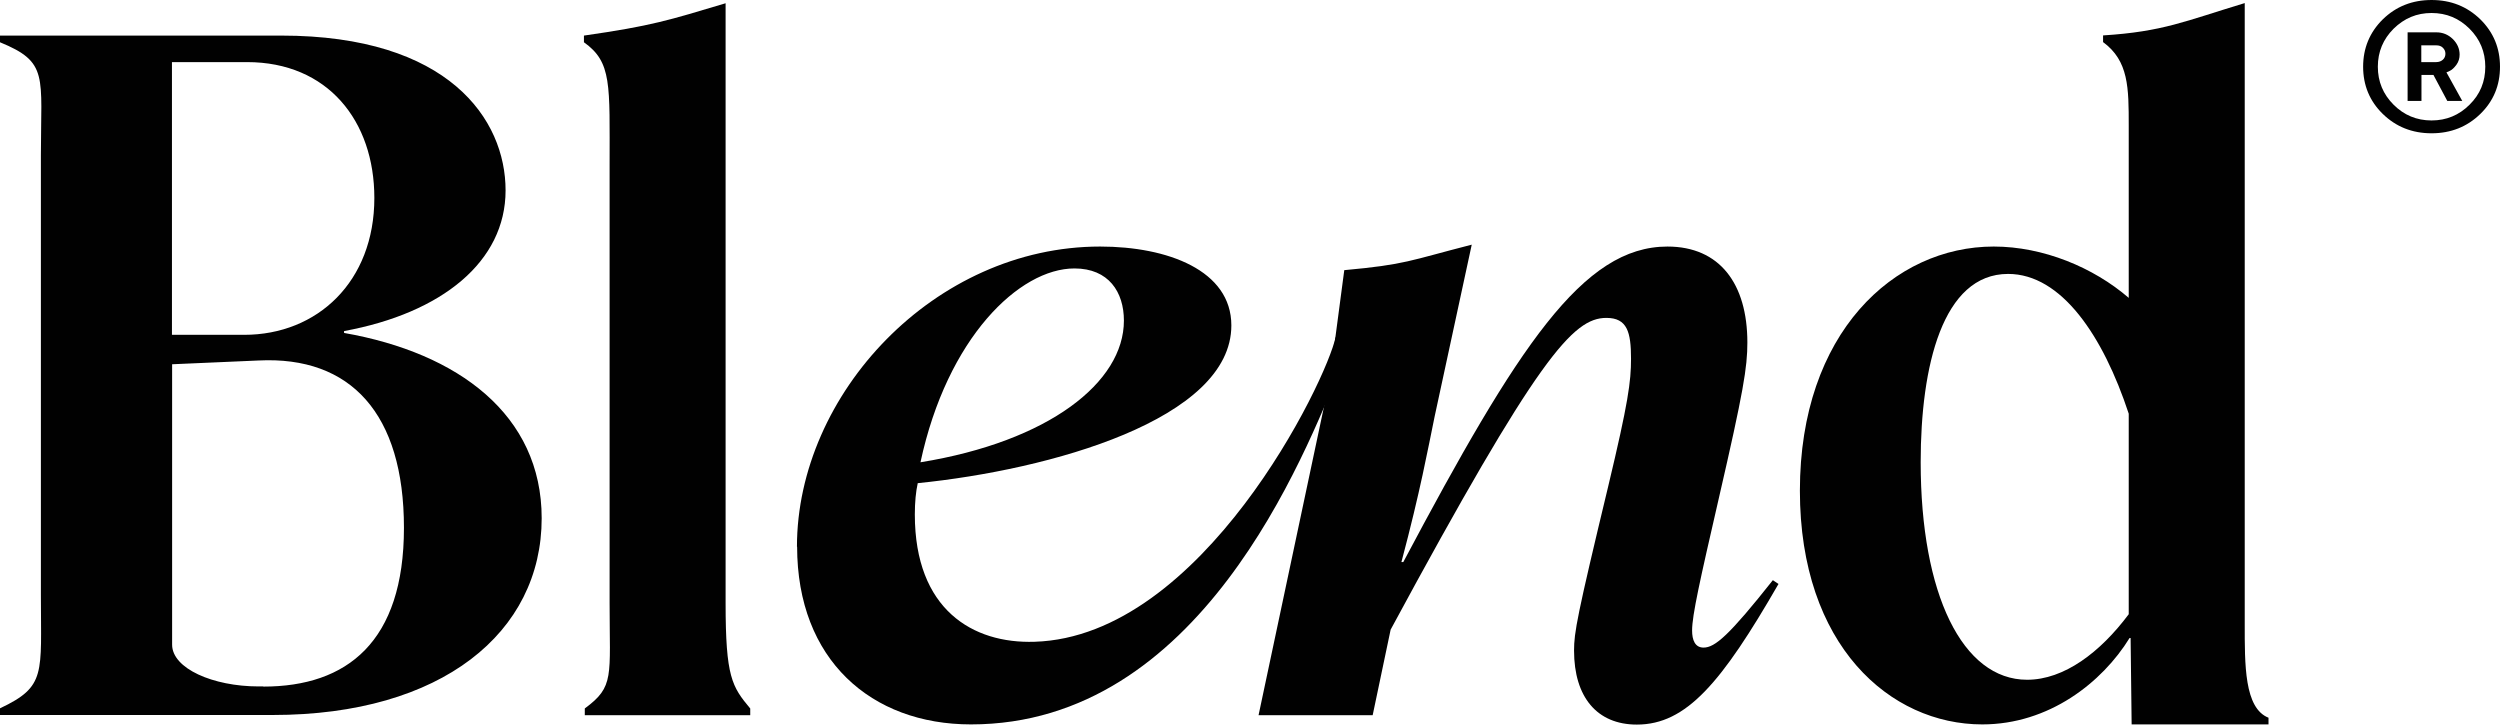 <?xml version="1.0" encoding="UTF-8"?>
<svg xmlns="http://www.w3.org/2000/svg" id="Laag_2" viewBox="0 0 146.12 42.35">
  <defs>
    <style>.cls-1{fill:#010101;stroke-width:0px;}</style>
  </defs>
  <g id="Laag_1-2">
    <path class="cls-1" d="M0,41.4c2.71-1.28,2.39-2,2.39-6.61V9.08c0-4.67.46-5.44-2.39-6.61v-.39h16.44c9.78,0,13.11,4.89,13.11,9.05s-3.72,7.17-9.44,8.22v.11c6.67,1.17,11.55,4.78,11.55,10.83,0,6.67-5.83,11.5-15.72,11.5H0v-.39ZM14.27,19.57c4.28,0,7.61-3.11,7.61-8,0-4.5-2.72-7.94-7.44-7.94h-4.39v15.94h4.22ZM15.39,40.13c4.89,0,8.22-2.61,8.22-9.28s-3.11-10.05-8.5-9.78l-5.05.22v16.39c0,1.39,2.39,2.44,5.05,2.44h.28Z"></path>
    <path class="cls-1" d="M34.19,41.4c1.73-1.28,1.44-1.83,1.44-6.17V9.69c0-4.78.14-6.05-1.5-7.22v-.39c3.97-.57,4.94-.89,8.28-1.89v35.05c0,4.33.37,4.89,1.44,6.17v.39h-9.67v-.39Z"></path>
    <path class="cls-1" d="M46.58,31.96c0-8.94,8.05-17.55,17.72-17.55,3.94,0,7.67,1.39,7.67,4.61,0,5.5-10.61,8.44-18.33,9.22-.11.5-.17,1.11-.17,1.83,0,5.56,3.39,7.56,7,7.44,9.8-.3,17.06-15.22,17.6-17.83l.34,1.66c-2.22,5.44-8.3,21-21.66,21-5.83,0-10.16-3.78-10.16-10.39ZM65.69,18.74c0-1.67-.89-3.05-2.89-3.05-3.22,0-7.44,4.05-9,11.33,7.5-1.22,11.89-4.67,11.89-8.28Z"></path>
    <path class="cls-1" d="M78.57,15.79c3.61-.33,3.78-.55,7.45-1.49l-2.17,10.05c-.39,1.89-.83,4.33-1.94,8.5h.11c6.72-12.66,10.5-18.44,15.44-18.44,3.05,0,4.67,2.17,4.67,5.61,0,1.44-.22,2.83-1.67,9.11-1.11,4.83-1.56,6.83-1.56,7.72,0,.56.17,1,.67,1,.67,0,1.5-.72,4.05-3.94l.33.22c-3.33,5.78-5.39,8.22-8.28,8.22-2.33,0-3.67-1.61-3.67-4.33,0-1.05.17-2,2-9.61,1.17-4.89,1.33-6.11,1.33-7.44,0-1.56-.22-2.39-1.44-2.39-1.95,0-4,2.28-12.61,18.22l-1.05,5h-6.67l4.17-19.66"></path>
    <path class="cls-1" d="M105.2,28.68c0-9.22,5.5-14.27,11.33-14.27,2.89,0,5.83,1.22,7.89,3V7.35c0-2.22,0-3.79-1.5-4.89v-.39c3.5-.22,4.78-.83,8.28-1.89v36.27c0,2.39-.03,4.94,1.39,5.5v.39h-8l-.06-5.05h-.06c-1.61,2.61-4.72,5.05-8.61,5.05-5.39,0-10.66-4.61-10.66-13.66ZM124.42,35.9v-11.72c-1.5-4.56-3.94-8.17-7.05-8.17-3.83,0-5.11,5.39-5.11,11,0,7.72,2.44,12.72,6.22,12.72,2.17,0,4.28-1.61,5.94-3.83Z"></path>
    <path class="cls-1" d="M144.97,6.66c-.77.75-1.72,1.13-2.85,1.13s-2.08-.38-2.85-1.13-1.15-1.68-1.15-2.76.38-2.01,1.15-2.77c.77-.75,1.72-1.13,2.85-1.13s2.08.38,2.85,1.13c.77.76,1.15,1.68,1.15,2.77s-.38,2.01-1.15,2.76ZM144.34,1.68c-.61-.61-1.35-.92-2.22-.92s-1.6.31-2.22.92c-.61.61-.92,1.35-.92,2.22s.31,1.61.92,2.22c.61.61,1.35.92,2.22.92s1.61-.31,2.22-.92c.62-.61.92-1.35.92-2.22s-.31-1.61-.92-2.22ZM143.91,5.9h-.87l-.81-1.52h-.7v1.52h-.81V1.89h1.68c.37,0,.69.13.96.39.26.26.4.56.4.91,0,.22-.06.42-.19.6-.13.17-.25.29-.38.35l-.2.09.93,1.68ZM141.52,3.63h.87c.16,0,.29-.05.39-.14s.15-.21.15-.35-.05-.25-.15-.35-.23-.14-.39-.14h-.87v.97Z"></path>
  </g>
</svg>
